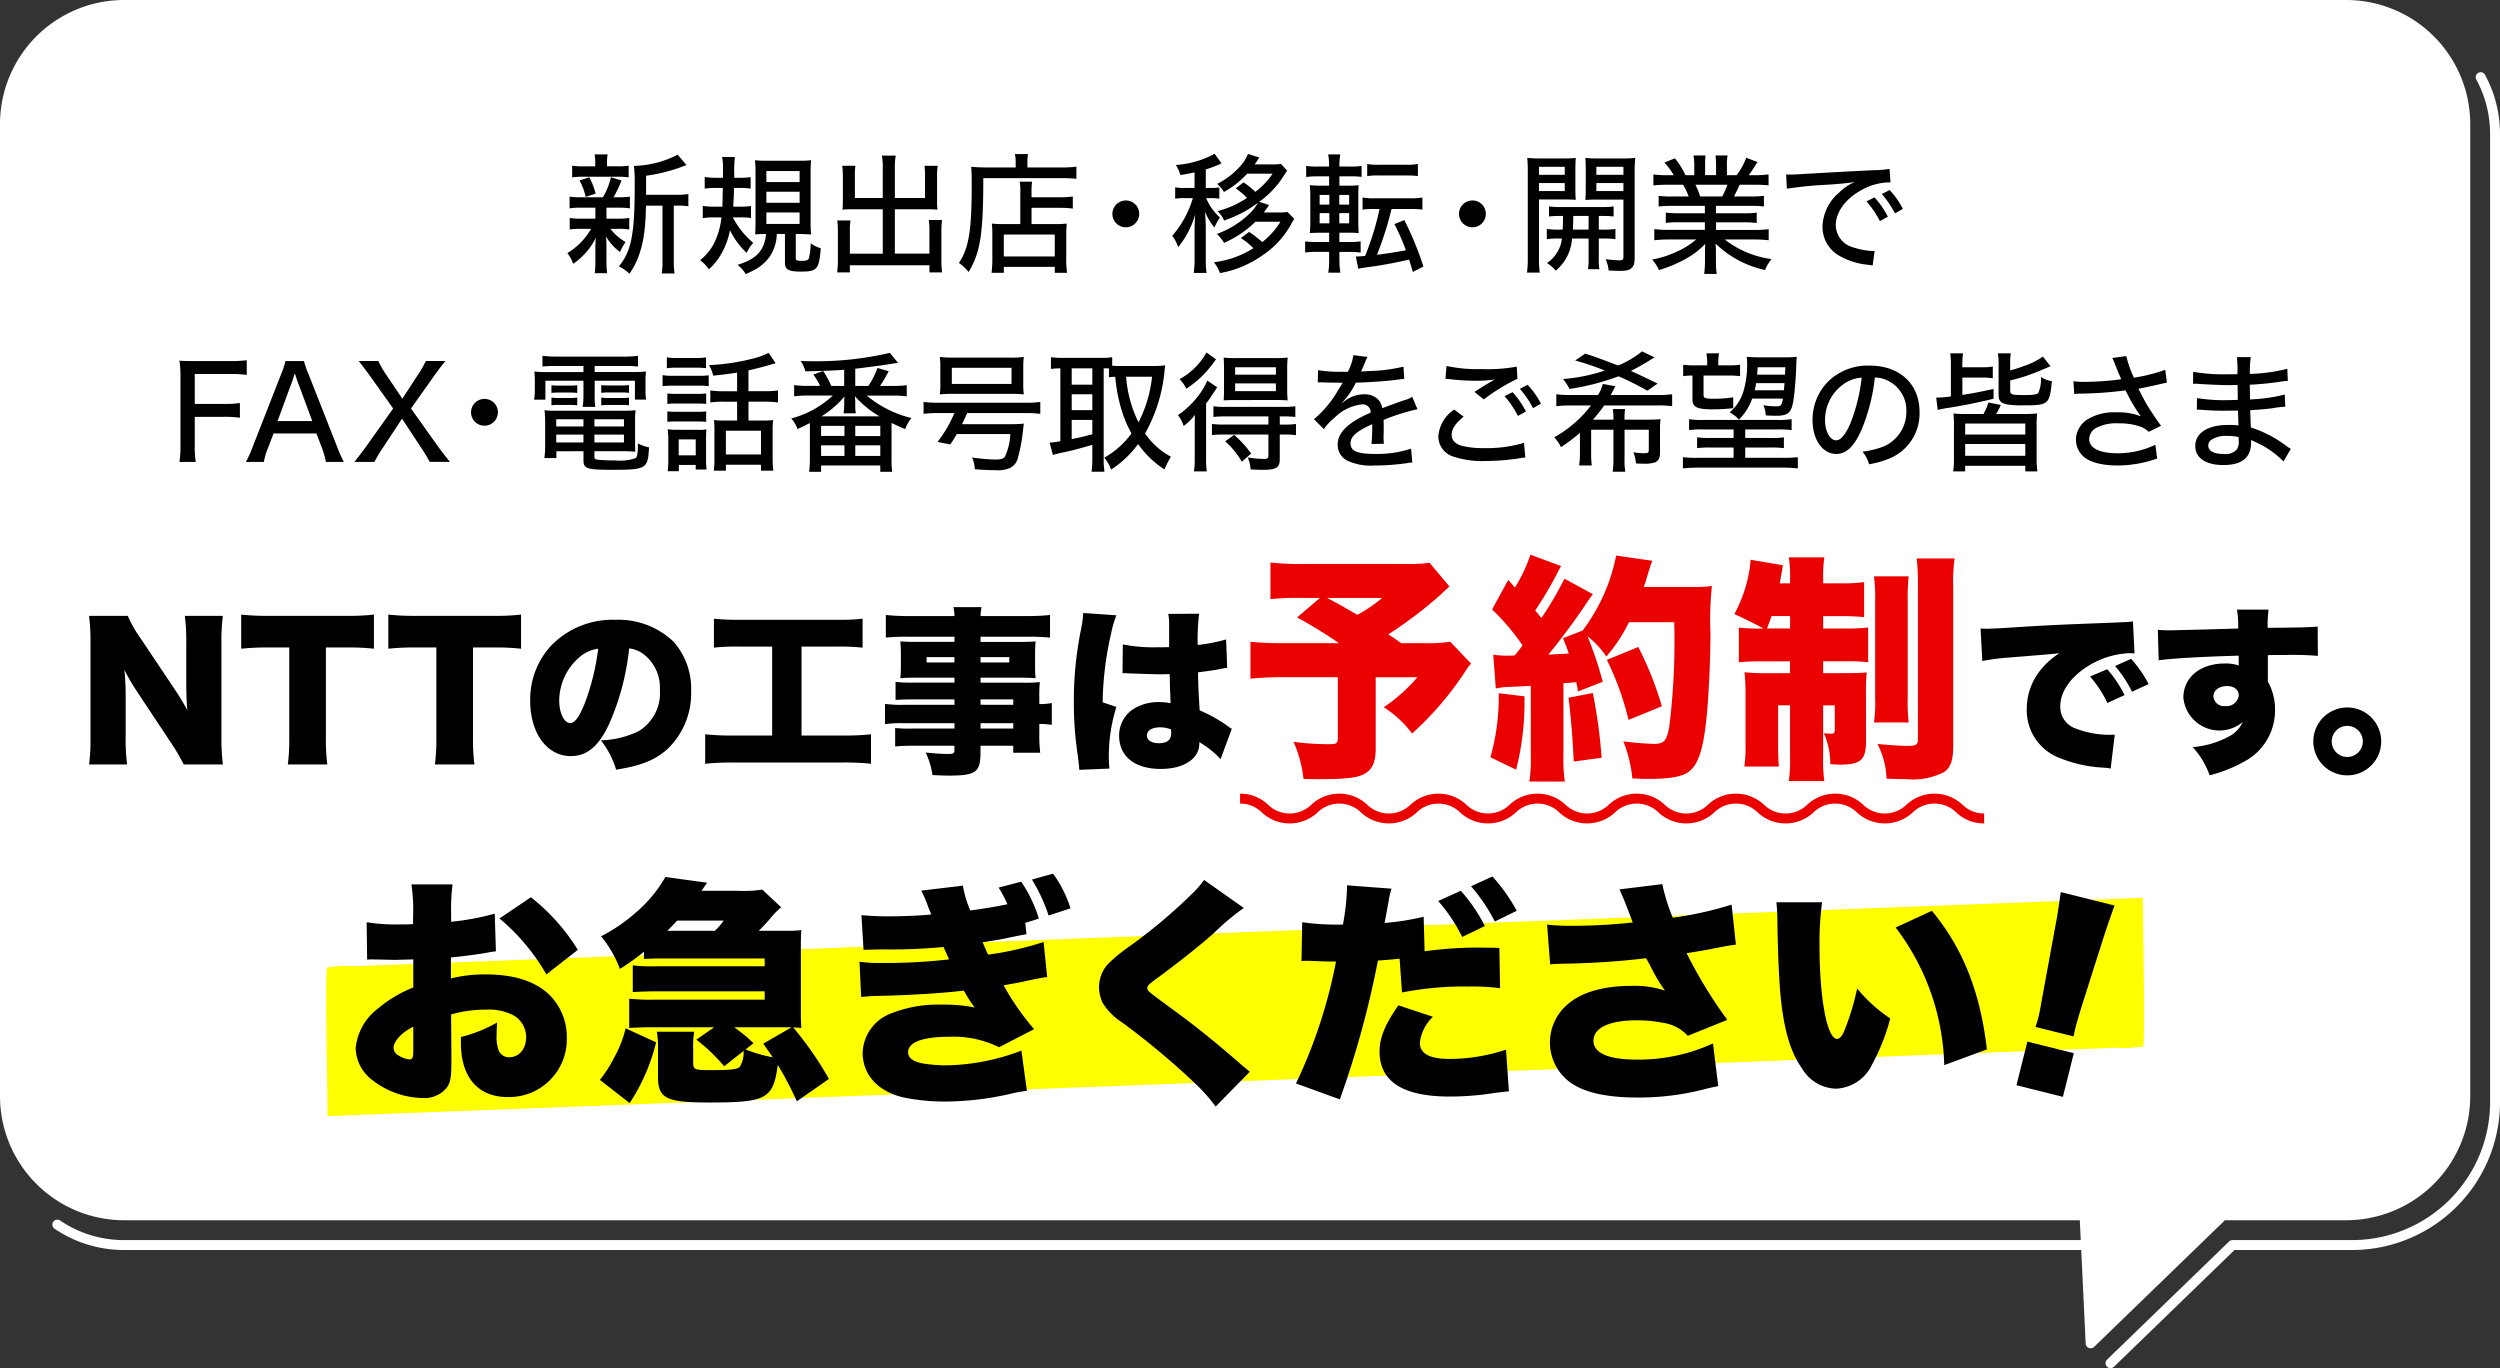 <svg xmlns="http://www.w3.org/2000/svg" viewBox="0 0 251.999 137.909"><rect x="0" y="0" width="251.999" height="137.909" fill="#333333" stroke="none"/><defs><style>.cls-1{fill:#fff;}.cls-2{isolation:isolate;}.cls-3{fill:#eb0000;}.cls-4{fill:#ff0;}</style></defs><g id="レイヤー_2" data-name="レイヤー 2"><g id="レイヤー_1-2" data-name="レイヤー 1"><path class="cls-1" d="M212.167,126H12.5a12.429,12.429,0,0,1-6.989-2.136.5.5,0,1,1,.56-.828A11.438,11.438,0,0,0,12.5,125H212.167a.5.5,0,1,1,0,1Z"/><path class="cls-1" d="M212.737,137.909a.5.5,0,0,1-.347-.859l12.3-11.909a.5.5,0,0,1,.348-.141H237.1A13.91,13.91,0,0,0,251,111.105V13.5a11.5,11.5,0,0,0-1.388-5.481.5.5,0,0,1,.879-.477A12.5,12.5,0,0,1,252,13.5v97.605A14.912,14.912,0,0,1,237.1,126H225.239l-12.154,11.769A.5.5,0,0,1,212.737,137.909Z"/><path id="合体_71" data-name="合体 71" class="cls-1" d="M210.12,122.5H12.5a12,12,0,0,1-12-12v-98a12,12,0,0,1,12-12h224a12,12,0,0,1,12,12v98a12,12,0,0,1-12,12H224.069l-13.335,12.908Z"/><path class="cls-1" d="M210.734,135.908a.517.517,0,0,1-.184-.035.5.5,0,0,1-.315-.441L209.644,123H12.5A12.514,12.514,0,0,1,0,110.5v-98A12.514,12.514,0,0,1,12.5,0h224A12.514,12.514,0,0,1,249,12.5v98A12.514,12.514,0,0,1,236.5,123H224.271l-13.189,12.768A.5.5,0,0,1,210.734,135.908ZM12.5,1A11.513,11.513,0,0,0,1,12.5v98A11.513,11.513,0,0,0,12.5,122H210.12a.5.5,0,0,1,.5.477l.563,11.8,12.54-12.138a.5.5,0,0,1,.347-.141H236.5A11.513,11.513,0,0,0,248,110.5v-98A11.513,11.513,0,0,0,236.5,1Z"/><g class="cls-2"><path d="M17.583,69.441a25,25,0,0,1,1.3,2.144c-.072-.829-.109-1.657-.109-2.665V64.814a19.576,19.576,0,0,0-.144-2.736h3.835a19.586,19.586,0,0,0-.144,2.736v9.561a22.083,22.083,0,0,0,.144,2.684H18.519a19.707,19.707,0,0,0-1.35-2.288l-3.332-5.023a21.621,21.621,0,0,1-1.295-2.215,25.808,25.808,0,0,1,.125,2.683v4.033a19.572,19.572,0,0,0,.145,2.81H8.976a18.5,18.5,0,0,0,.144-2.828v-9.47a19.928,19.928,0,0,0-.144-2.683h3.908a11.984,11.984,0,0,0,1.277,2.25Z"/><path d="M32.849,74.34a20.52,20.52,0,0,0,.143,2.719H29.013a19.99,19.99,0,0,0,.144-2.719V65.265H27.032a24.139,24.139,0,0,0-2.719.126v-3.44A24.638,24.638,0,0,0,27,62.078h7.886a23.55,23.55,0,0,0,2.808-.127v3.44a23.2,23.2,0,0,0-2.808-.126H32.849Z"/><path d="M47.677,74.34a20.507,20.507,0,0,0,.144,2.719h-3.98a19.829,19.829,0,0,0,.144-2.719V65.265H41.86a24.143,24.143,0,0,0-2.718.126v-3.44a24.645,24.645,0,0,0,2.683.127h7.887a23.591,23.591,0,0,0,2.809-.127v3.44a23.24,23.24,0,0,0-2.809-.126H47.677Z"/><path d="M61.433,72.9c-1.045,2.305-2.251,3.314-3.89,3.314-2.413,0-4.1-2.305-4.1-5.6a8,8,0,0,1,2.071-5.491,8.609,8.609,0,0,1,6.517-2.647,8.033,8.033,0,0,1,5.87,2.214,7.163,7.163,0,0,1,1.765,5.006,7.754,7.754,0,0,1-2.394,5.816c-1.225,1.1-2.648,1.675-5.168,2.07a8.844,8.844,0,0,0-1.532-2.953,9.363,9.363,0,0,0,3.782-.918,4.465,4.465,0,0,0,2.161-4.177,4.239,4.239,0,0,0-1.585-3.548,3.031,3.031,0,0,0-1.512-.63A25.222,25.222,0,0,1,61.433,72.9Zm-3.1-6.589a5.827,5.827,0,0,0-1.963,4.285c0,1.279.486,2.287,1.117,2.287.449,0,.918-.63,1.459-2a23.366,23.366,0,0,0,1.35-5.492A3.6,3.6,0,0,0,58.335,66.309Z"/><path d="M74.538,65.175a21.585,21.585,0,0,0-2.574.107V62.366a23.353,23.353,0,0,0,2.61.108h9.8a20.537,20.537,0,0,0,2.575-.108v2.916a21.818,21.818,0,0,0-2.556-.107h-3.6v8.967h4.25a24.68,24.68,0,0,0,2.754-.126v2.97a24.57,24.57,0,0,0-2.772-.126H73.836a26.491,26.491,0,0,0-2.755.126v-2.97a25.3,25.3,0,0,0,2.809.126h3.943V65.175Z"/><path d="M96.21,70.5h-4.3c-.612,0-1.152.018-1.638.055v-1.82a12.749,12.749,0,0,0,1.674.073H96.21v-.5H92.32c-.647,0-1.116.017-1.566.053a12.228,12.228,0,0,0,.054-1.224V65.949c0-.5-.018-.864-.054-1.3.5.036.882.054,1.62.054H96.21v-.521H91.492a19.093,19.093,0,0,0-2.2.089V61.987a19.431,19.431,0,0,0,2.358.109H96.21a4.248,4.248,0,0,0-.108-.9h2.844a4.348,4.348,0,0,0-.107.9H103.5a19.361,19.361,0,0,0,2.342-.109v2.287a19.009,19.009,0,0,0-2.161-.089H98.839v.521h4c.738,0,1.117-.018,1.549-.054-.035.414-.054.721-.054,1.3v1.188a11.777,11.777,0,0,0,.054,1.224c-.414-.036-.864-.053-1.422-.053H98.839v.5h4.14a14.489,14.489,0,0,0,1.836-.054,13.287,13.287,0,0,0-.052,1.656v.559a6.014,6.014,0,0,0,1.259-.109v2.2a8.7,8.7,0,0,0-1.259-.09v.864a15.309,15.309,0,0,0,.09,2.035h-2.719v-.7h-3.3v.684c0,1.98-.469,2.323-3.17,2.323-.486,0-.99-.019-1.674-.055a7.7,7.7,0,0,0-.684-2.268c.954.089,1.6.144,2.233.144.558,0,.666-.055.666-.378v-.45H92.032a17.489,17.489,0,0,0-1.8.071V73.385a13.8,13.8,0,0,0,1.711.054H96.21V72.9H91.187a12.555,12.555,0,0,0-1.981.091V70.954a12.477,12.477,0,0,0,1.943.09H96.21ZM93.4,66.237v.54H96.21v-.54Zm5.438.54h2.9v-.54h-2.9Zm3.3,4.267V70.5h-3.3v.54Zm-3.3,2.395h3.3V72.9h-3.3Z"/><path d="M112.533,62.023a10.162,10.162,0,0,0-.522,1.784,32.755,32.755,0,0,0-.865,6.985l1.387.469a16.427,16.427,0,0,0-.757,5.491c0,.09.019.324.055.721l-3.043.126c-.017-.325-.017-.325-.144-1.423a35.143,35.143,0,0,1-.4-5.455,35.851,35.851,0,0,1,.721-7.275,11.352,11.352,0,0,0,.217-1.566v-.09Zm.648,2.936a16.078,16.078,0,0,0,3.367.288c.379,0,.684,0,1.3-.018V62.888a4.945,4.945,0,0,0-.09-1.008l3.115-.019a20.919,20.919,0,0,0-.144,3.152,16.722,16.722,0,0,0,2.863-.559l.107,2.863a4.919,4.919,0,0,0-.666.109c-.558.126-1.369.233-2.269.342.018,1.4.037,1.764.162,3.835a14.465,14.465,0,0,1,2.9,1.638,2.387,2.387,0,0,0,.343.216l-1.135,3.061a9.149,9.149,0,0,0-2.142-1.71v.143c0,1.531-1.567,2.557-3.871,2.557-2.647,0-4.213-1.26-4.213-3.349a3.172,3.172,0,0,1,1.367-2.646,4.764,4.764,0,0,1,2.773-.739,5.287,5.287,0,0,1,1.045.109c-.018-.5-.018-.595-.054-1.442-.018-.611-.018-.863-.037-1.494-.414.019-.666.019-1.026.019-.54,0-1.584-.036-3.1-.091-.215-.018-.36-.018-.414-.018h-.215Zm4.861,8.57a2.888,2.888,0,0,0-1.1-.216c-.828,0-1.332.324-1.332.829,0,.467.468.774,1.188.774.865,0,1.261-.324,1.261-1.045Z"/><path class="cls-3" d="M146.106,59.122c-.359.313-.407.36-.839.769a42.415,42.415,0,0,1-5.329,4.056c.7.456.7.456,1.3.888h2.184a16.909,16.909,0,0,0,2.76-.144l2.112,2.208a3.834,3.834,0,0,0-.575.745,31.787,31.787,0,0,1-5.377,6.288,11.037,11.037,0,0,0-2.857-2.64,16.727,16.727,0,0,0,3.384-3.024h-4.2v7.176c0,1.44-.361,2.184-1.248,2.617-.7.359-1.945.479-4.514.479-.263,0-.767,0-1.511-.023a12.8,12.8,0,0,0-1.008-3.746,24.547,24.547,0,0,0,3.648.241c.7,0,.817-.1.817-.648v-6.1h-5.209a33.993,33.993,0,0,0-3.6.143v-3.72a32.226,32.226,0,0,0,3.647.144h5.281a47.369,47.369,0,0,0-4.225-2.592l2.305-1.969h-1.656a27.874,27.874,0,0,0-3.336.121V56.7a25.585,25.585,0,0,0,3.408.145h10.273a14.242,14.242,0,0,0,2.352-.12Zm-12.335,1.152c1.271.672,1.271.672,3.047,1.7a13.96,13.96,0,0,0,2.5-1.7Z"/><path class="cls-3" d="M153.665,70.188a27.711,27.711,0,0,1-.84,7.392l-2.592-1.248a22.4,22.4,0,0,0,.84-6.457Zm-3.144-4.2a8.088,8.088,0,0,0,1.512.1c.216,0,.361,0,.648-.023.432-.529.432-.529.793-1.009a22.839,22.839,0,0,0-3.073-3.624l1.632-2.977.672.769a15.518,15.518,0,0,0,1.561-3.313l3.1,1.153a6.975,6.975,0,0,0-.457.839,36.67,36.67,0,0,1-2.16,3.624c.24.313.264.313.625.769A35.927,35.927,0,0,0,157.7,58.33l2.856,1.561c-.192.263-.36.48-.864,1.248-.912,1.368-2.664,3.72-3.625,4.848.985-.048,1.344-.072,2.065-.12-.192-.576-.288-.792-.576-1.536l1.968-.769A18.373,18.373,0,0,0,162.906,56l3.649.528c-.144.361-.144.361-.529,1.584a10.876,10.876,0,0,1-.336,1.057h4.9a13.153,13.153,0,0,0,1.969-.1,31.255,31.255,0,0,0-.145,4.681c0,3.024-.217,7.177-.456,9.144-.336,2.881-.841,4.273-1.8,4.945-.672.456-1.873.673-3.816.673-.528,0-.937,0-1.8-.049a13.613,13.613,0,0,0-.912-3.744,29.051,29.051,0,0,0,3.049.264c1.055,0,1.32-.288,1.584-1.728a70.439,70.439,0,0,0,.5-10.537H164.2a15.908,15.908,0,0,1-2.28,3.456,9.094,9.094,0,0,0-1.9-2.04,36.968,36.968,0,0,1,1.536,4.585l-2.5.983a8.361,8.361,0,0,0-.168-.936c-.623.048-1.055.1-1.295.1v7.249a15.472,15.472,0,0,0,.143,2.664h-3.576a14.925,14.925,0,0,0,.144-2.664V69.132c-.816.048-1.464.071-1.919.1a7.631,7.631,0,0,0-1.609.168Zm10.033,3.865a51.15,51.15,0,0,1,.888,6.528l-2.808.384c-.12-2.52-.288-4.464-.528-6.433Zm3.6,2.711a28.339,28.339,0,0,0-2.184-6.047l3.168-1.3a33.629,33.629,0,0,1,2.377,5.976Z"/><path class="cls-3" d="M177.941,66.659c-1.176,0-1.944.025-2.664.1v-3.5a16.886,16.886,0,0,0,2.113.1h.383c-1.176-.624-1.848-.96-2.952-1.464a13.952,13.952,0,0,0,1.512-4.368,7,7,0,0,0,.12-1.105l3.265.552c-.025.12-.025.144-.049.312l-.119.672c-.025.1-.025.12-.145.84h1.033v-.407a13.208,13.208,0,0,0-.121-2.209h3.577a12.09,12.09,0,0,0-.12,2.16v.456h1.776a15.279,15.279,0,0,0,2.352-.12v3.528a22.2,22.2,0,0,0-2.352-.1h-1.776v1.248H186.1a18.846,18.846,0,0,0,2.207-.1v3.5a18.741,18.741,0,0,0-2.329-.1h-2.207v1.2h2.161c1.175,0,1.584-.024,2.231-.072a18.258,18.258,0,0,0-.071,2.065V74.7c0,1.9-.529,2.376-2.641,2.376-.144,0-.5-.024-.96-.048a7.541,7.541,0,0,0-.648-3.12c.216.024.6.048.719.048.289,0,.385-.1.385-.36V71.1h-1.176v5.16a14.9,14.9,0,0,0,.12,2.472h-3.577a15.192,15.192,0,0,0,.121-2.52V71.1h-1.2v4.032c0,.912.024,1.512.073,2.136h-3.481a13.2,13.2,0,0,0,.12-2.232V70.02a20.026,20.026,0,0,0-.1-2.256,21.545,21.545,0,0,0,2.376.095h2.209v-1.2Zm2.5-4.56h-1.873c-.168.528-.215.624-.456,1.248h2.329Zm11.953-4.008a20.6,20.6,0,0,0-.1,2.4V70.4a18.309,18.309,0,0,0,.1,2.425h-3.5a13.512,13.512,0,0,0,.121-2.425V60.562a16.179,16.179,0,0,0-.121-2.471Zm4.631-1.8a16.483,16.483,0,0,0-.143,2.9V75.107c0,1.513-.239,2.233-.912,2.713a6.725,6.725,0,0,1-3.72.72c-.433,0-.457,0-2.089-.048a8.228,8.228,0,0,0-.911-3.5c1.319.119,2.328.192,2.976.192.96,0,1.1-.1,1.1-.72V59.339a24,24,0,0,0-.121-3.049Z"/><path d="M199.64,63.356c.306.018.54.018.683.018.469,0,1.117-.036,3.08-.162,2.592-.162,4.338-.252,7.76-.378l1.855-.072.756-.036c.612-.018.72-.037.81-.037a1.508,1.508,0,0,0,.414-.071l.162,3.259a2.742,2.742,0,0,0-.5-.036,8.434,8.434,0,0,0-4.123,1.261c-1.8,1.1-2.862,2.61-2.862,4.086a2.3,2.3,0,0,0,1.513,2.233,9.511,9.511,0,0,0,3.439.648c.144,0,.27,0,.539-.018l-.414,3.422a4.448,4.448,0,0,0-.666-.091,13.6,13.6,0,0,1-4.555-1.008A5.118,5.118,0,0,1,204.3,71.44a6.172,6.172,0,0,1,1.53-4.069,7.36,7.36,0,0,1,1.766-1.53l-.848.09c-.4.036-1.025.09-4.393.36a20,20,0,0,0-2.539.342Zm12.765,4.1a11.576,11.576,0,0,1,1.746,2.611l-1.728.792a11.2,11.2,0,0,0-1.746-2.665Zm2.412-1.044a12.451,12.451,0,0,1,1.766,2.539l-1.675.774a12.9,12.9,0,0,0-1.71-2.593Z"/><path d="M217.51,63.482a10.908,10.908,0,0,0,1.1.054c.487,0,5.33-.126,7-.18a10.065,10.065,0,0,0-.126-1.909h3.187a12.2,12.2,0,0,0-.09,1.837c2.989-.018,4.322-.054,5.041-.126l.019,2.953a30.027,30.027,0,0,0-3.242-.09c-.953,0-1.08,0-1.8.018V68.7a5.717,5.717,0,0,1,.72,3.007,5.807,5.807,0,0,1-2.97,4.987,14.568,14.568,0,0,1-3.62,1.458,8.092,8.092,0,0,0-1.71-2.844,9.242,9.242,0,0,0,3.708-1.1,2.979,2.979,0,0,0,1.333-1.422,3.655,3.655,0,0,1-5.977-2.449c0-2.053,1.692-3.457,4.178-3.457a4.065,4.065,0,0,1,1.4.2v-.558a2.776,2.776,0,0,0-.019-.432c-3.727.108-6.662.27-8.047.468Zm5.6,6.716a1.065,1.065,0,0,0,1.188.972,1.229,1.229,0,0,0,1.369-1.08c0-.558-.469-.936-1.189-.936C223.687,69.154,223.11,69.586,223.11,70.2Z"/><path d="M240.024,74.735a3.421,3.421,0,1,1-3.42-3.421A3.419,3.419,0,0,1,240.024,74.735Zm-4.987,0a1.567,1.567,0,1,0,1.567-1.566A1.568,1.568,0,0,0,235.037,74.735Z"/></g><g class="cls-2"><path d="M58.558,20.936A6.852,6.852,0,0,0,57.414,21V19.817a6.442,6.442,0,0,0,1.157.066h2.21a7.159,7.159,0,0,0,.8-2.016l1.067.325a11.917,11.917,0,0,1-.806,1.691h.507a6.456,6.456,0,0,0,1.144-.066V21a7.142,7.142,0,0,0-1.144-.065H61.132v1.105H62.3a5.624,5.624,0,0,0,1.131-.078v1.17a6.69,6.69,0,0,0-1.131-.065h-.767a5.078,5.078,0,0,0,1.521,1.326,5.914,5.914,0,0,0-.559,1.014,5.472,5.472,0,0,1-1.417-1.573,9.3,9.3,0,0,1,.052,1.079v1.534a6.729,6.729,0,0,0,.077,1.092h-1.26a8.355,8.355,0,0,0,.065-1.066V24.953a8.428,8.428,0,0,1,.052-.988,6.86,6.86,0,0,1-2.288,2.626,3.9,3.9,0,0,0-.585-1.079,6.836,6.836,0,0,0,2.391-2.444H58.571a6.968,6.968,0,0,0-1.145.065v-1.17a5.679,5.679,0,0,0,1.171.078h1.417V20.936Zm3.64-4.173a6.613,6.613,0,0,0,1.17-.066v1.184a7.279,7.279,0,0,0-1.17-.066H58.857a7.278,7.278,0,0,0-1.184.066V16.7a6.851,6.851,0,0,0,1.209.066H60V16.5a4.966,4.966,0,0,0-.064-.937h1.313a4.72,4.72,0,0,0-.065.937v.26Zm-3.159,3.081a6.3,6.3,0,0,0-.624-1.652l.988-.325a7.2,7.2,0,0,1,.637,1.652Zm9.166-.208a6.616,6.616,0,0,0,1.182-.078v1.235a5.931,5.931,0,0,0-1.079-.065h-.39v5.4A7.934,7.934,0,0,0,68,27.566H66.7a8.225,8.225,0,0,0,.078-1.443V20.728H65.11c-.013,3.172-.533,5.278-1.664,6.864a4.142,4.142,0,0,0-1.066-.741c1.274-1.56,1.6-3.237,1.6-8.255a15.209,15.209,0,0,0-.078-1.872,10.172,10.172,0,0,0,4.407-1.131l.9,1.053a2.233,2.233,0,0,0-.443.156,16.7,16.7,0,0,1-3.64.91v1.924Z"/><path d="M73.868,21.911a8.382,8.382,0,0,0,2.054,2.561,4.594,4.594,0,0,0-.663,1.014,7.782,7.782,0,0,1-1.676-2.275,7.859,7.859,0,0,1-.69,2.028A6.288,6.288,0,0,1,71.45,27.15a3.518,3.518,0,0,0-.884-.923,5.184,5.184,0,0,0,1.612-2.145,7.9,7.9,0,0,0,.546-2.171h-.715a7.9,7.9,0,0,0-1.17.078V20.754a7.123,7.123,0,0,0,1.105.078h.871c.013-.247.026-.871.039-1.886h-.741a7.515,7.515,0,0,0-1.079.066v-1.17a7.179,7.179,0,0,0,1.118.078h.715l.013-.846a6.554,6.554,0,0,0-.09-1.248h1.286a12.512,12.512,0,0,0-.065,1.769v.325h.559a7.165,7.165,0,0,0,1.093-.066v1.158a6.083,6.083,0,0,0-1-.066h-.677c-.013.846-.039,1.236-.078,1.886h.7a7.411,7.411,0,0,0,1.093-.065v1.209a6.289,6.289,0,0,0-1-.065Zm3.263,1.677c-.351,0-.7.013-1.013.039.025-.273.038-.689.038-1.274V17.426c0-.546-.026-.976-.052-1.275a10.111,10.111,0,0,0,1.235.052H80.5a10.022,10.022,0,0,0,1.26-.052,11.8,11.8,0,0,0-.051,1.314v4.953a10.589,10.589,0,0,0,.051,1.222,2.738,2.738,0,0,0-.35-.026,1.826,1.826,0,0,1-.247-.013c-.274-.013-.482-.013-.585-.013h-.365v2.418c0,.247.091.286.624.286.443,0,.624-.065.7-.26a6.427,6.427,0,0,0,.181-1.509,3.2,3.2,0,0,0,1.015.5c-.169,2.132-.364,2.353-2,2.353-1.261,0-1.611-.2-1.611-.91V23.588H78.3a4.248,4.248,0,0,1-.754,2.34,4.629,4.629,0,0,1-1.391,1.222c-.246.13-.442.234-.975.481a3.955,3.955,0,0,0-.832-.936c1.911-.585,2.7-1.43,2.873-3.107Zm.118-5.239H80.6V17.244H77.249Zm0,2.092H80.6V19.324H77.249Zm0,2.133H80.6V21.417H77.249Z"/><path d="M88.982,16.932a5.852,5.852,0,0,0-.092-1.248h1.4a6.624,6.624,0,0,0-.09,1.248v3.029h3.042V17.7a7.305,7.305,0,0,0-.052-.987H94.52a6.9,6.9,0,0,0-.065,1.065v2.587a6.252,6.252,0,0,0,.039.768c-.3-.027-.573-.039-.871-.039H90.2v4.472h3.484V23.275a6.93,6.93,0,0,0-.065-1.1h1.338a9.532,9.532,0,0,0-.064,1.2v2.86a7.238,7.238,0,0,0,.078,1.222H93.688v-.715H85.667v.715H84.379a8.13,8.13,0,0,0,.079-1.222v-2.8a7.9,7.9,0,0,0-.066-1.209h1.34a6.318,6.318,0,0,0-.065,1.118v2.223h3.315V21.092H85.823c-.313,0-.585.012-.9.039a7.5,7.5,0,0,0,.039-.768V17.79a9.492,9.492,0,0,0-.064-1.079h1.325a7.034,7.034,0,0,0-.052,1v2.249h2.809Z"/><path d="M102.379,16.359a3.636,3.636,0,0,0-.078-.832h1.326a3.7,3.7,0,0,0-.064.846v.507h3.38A11.11,11.11,0,0,0,108.5,16.8v1.221a15.249,15.249,0,0,0-1.546-.064H99.117c0,5.616-.3,7.5-1.483,9.464a4.118,4.118,0,0,0-.974-.91c1.013-1.56,1.287-3.25,1.287-7.944,0-.935-.014-1.325-.053-1.755.442.04.91.066,1.47.066h3.015Zm.468,3.186a6.692,6.692,0,0,0-.064-1.235h1.248a8.454,8.454,0,0,0-.052,1.235v.338h2.808a8.4,8.4,0,0,0,1.352-.078v1.221a9.542,9.542,0,0,0-1.313-.077h-2.847v1.638H106.4a8.911,8.911,0,0,0,1.131-.052,11.761,11.761,0,0,0-.052,1.261v2.067a10.419,10.419,0,0,0,.078,1.638h-1.235v-.6h-5.136v.6H99.949a11.737,11.737,0,0,0,.078-1.586V23.666a9.15,9.15,0,0,0-.053-1.131,8.928,8.928,0,0,0,1.132.052h1.741Zm-1.664,6.305h5.136V23.64h-5.136Z"/><path d="M114.833,21.56a1.352,1.352,0,1,1-1.351-1.352A1.342,1.342,0,0,1,114.833,21.56Z"/><path d="M120.411,17.374c-.534.116-.729.155-1.431.272a3.507,3.507,0,0,0-.454-1.013,9.645,9.645,0,0,0,3.913-1.131l.688.962c-.09.039-.129.064-.272.13a11.767,11.767,0,0,1-1.313.48v1.872h.467a5.56,5.56,0,0,0,.9-.051v1.13a5.872,5.872,0,0,0-.9-.051h-.428a5.423,5.423,0,0,0,1.39,1.95,5.445,5.445,0,0,0-.558,1.014,6.788,6.788,0,0,1-.95-1.586c.039.4.079,1.183.079,1.638v2.964a10.067,10.067,0,0,0,.078,1.56h-1.287a11.56,11.56,0,0,0,.078-1.56v-2.6c0-.468.025-1.118.064-1.729a9.324,9.324,0,0,1-1.716,3.289,3.686,3.686,0,0,0-.6-1.144,10.132,10.132,0,0,0,2.08-3.8h-.793a5.289,5.289,0,0,0-.989.065V18.882a4.822,4.822,0,0,0,.989.064h.962Zm7.513,3.289a3.031,3.031,0,0,1-.208.3c-.038.064-.208.3-.324.455h1.456a5.86,5.86,0,0,0,.936-.052l.675.689c-.1.169-.142.234-.324.559a8.9,8.9,0,0,1-2.912,3.146,10.611,10.611,0,0,1-4.252,1.768,3.619,3.619,0,0,0-.61-1.092,9.55,9.55,0,0,0,3.977-1.417A6.621,6.621,0,0,0,125.078,24l.832-.624a11.458,11.458,0,0,1,1.326,1.027,7.861,7.861,0,0,0,1.833-2.054h-2.523a10.5,10.5,0,0,1-3.159,2.132,4.685,4.685,0,0,0-.727-.9,9.326,9.326,0,0,0,3.289-2.041,4.381,4.381,0,0,0,.844-1.092,12.18,12.18,0,0,1-3.406,1.781,3.048,3.048,0,0,0-.663-.949,9.65,9.65,0,0,0,2.965-1.326,3.928,3.928,0,0,0-.313-.325c-.09-.078-.35-.3-.805-.651l.78-.6a8.777,8.777,0,0,1,1.183.962,7.481,7.481,0,0,0,1.742-1.833h-2.562a9.316,9.316,0,0,1-2.339,1.845,3.422,3.422,0,0,0-.689-.818,7.61,7.61,0,0,0,2.548-2.041,3.686,3.686,0,0,0,.558-.976l1.158.365a1.653,1.653,0,0,0-.208.3c-.013.013-.091.13-.208.3-.027.014-.039.053-.078.092h1.715a6.134,6.134,0,0,0,.95-.053l.624.677c-.182.273-.182.273-.351.532a9.344,9.344,0,0,1-2.471,2.614Z"/><path d="M135.017,26.331a7.055,7.055,0,0,0,.092,1.157h-1.223a6.882,6.882,0,0,0,.091-1.2v-.9h-1.195a8.041,8.041,0,0,0-1.223.065V24.329a7.109,7.109,0,0,0,1.17.065h1.248v-.936h-.663c-.6,0-.871.013-1.287.039a13.3,13.3,0,0,0,.053-1.392V19.974a11.691,11.691,0,0,0-.053-1.313,10.294,10.294,0,0,0,1.248.052h.7v-.937h-1.144a7.467,7.467,0,0,0-1.169.066V16.724a7.338,7.338,0,0,0,1.209.065h1.1v-.143a5.869,5.869,0,0,0-.091-1.08h1.223a5.766,5.766,0,0,0-.092,1.08v.143h1.027a7.444,7.444,0,0,0,1.209-.065v1.105a8.939,8.939,0,0,0-1.157-.053h-1.079v.937h.846a10.79,10.79,0,0,0,1.1-.039c-.025.234-.039.585-.039,1.235v2.236c0,.714.014,1.079.039,1.352a10.871,10.871,0,0,0-1.157-.039h-.793v.936h1.066a6.5,6.5,0,0,0,1.08-.065V25.46a7.232,7.232,0,0,0-1.158-.065h-.988Zm-2-6.683v.976H134v-.976Zm0,1.833v1.028H134V21.481Zm2.978-.857v-.976H135v.976Zm0,1.885V21.481H135v1.028Zm2.56-1.444a8.141,8.141,0,0,0-1.209.066V19.909a6.322,6.322,0,0,0,1.236.077h3.575a6.154,6.154,0,0,0,1.221-.077v1.222a8.091,8.091,0,0,0-1.221-.066H140.27a35.023,35.023,0,0,1-1.47,4.616c1.236-.156,1.872-.26,2.912-.455a22.127,22.127,0,0,0-1.157-2.639l1-.4a31.826,31.826,0,0,1,1.924,4.68l-1.066.546c-.248-.832-.248-.832-.377-1.248a43.593,43.593,0,0,1-4.369.793c-.389.065-.519.078-.753.13l-.248-1.235c.3,0,.429-.013.937-.052a28.874,28.874,0,0,0,1.456-4.733Zm-.74-4.537a5.791,5.791,0,0,0,1.209.078h2.69a5.78,5.78,0,0,0,1.209-.078v1.209a1.546,1.546,0,0,1-.311-.025c-.156-.014-.533-.026-.9-.026h-2.69a7.506,7.506,0,0,0-1.209.065Z"/><path d="M149.771,21.56a1.352,1.352,0,1,1-1.352-1.352A1.343,1.343,0,0,1,149.771,21.56Z"/><path d="M155.127,25.941a10.406,10.406,0,0,0,.079,1.534h-1.288A10.8,10.8,0,0,0,154,25.928V17.374a14.4,14.4,0,0,0-.052-1.456,11.517,11.517,0,0,0,1.339.052h2.223a11.153,11.153,0,0,0,1.327-.052c-.027.363-.04.754-.04,1.222v1.82c0,.571.013.832.04,1.183-.352-.026-.754-.039-1.249-.039h-2.457Zm0-8.32h2.6v-.807h-2.6Zm0,1.638h2.6v-.806h-2.6Zm2.3,2.509a11.369,11.369,0,0,0-1.287.052V20.806a8.461,8.461,0,0,0,1.287.065h3.926a8.669,8.669,0,0,0,1.3-.065V21.82a11.293,11.293,0,0,0-1.275-.052h-.22v1.378h.377a8.2,8.2,0,0,0,1.3-.065v1.026a9,9,0,0,0-1.3-.064h-.377v1.989a5.436,5.436,0,0,0,.064,1.105h-1.157a6.065,6.065,0,0,0,.065-1.118V24.043h-1.664a4.79,4.79,0,0,1-.377,1.547,4.472,4.472,0,0,1-1.274,1.69,3.832,3.832,0,0,0-.884-.767,3.228,3.228,0,0,0,1.053-1.118,3.133,3.133,0,0,0,.455-1.352h-.208a8.883,8.883,0,0,0-1.313.064V23.081a8.4,8.4,0,0,0,1.313.065h.286c.026-.585.026-.585.039-1.378Zm1.157,0c0,.624-.013.961-.039,1.378h1.586V21.768Zm6.189,4.238c0,.533-.092.832-.313,1.014-.259.221-.545.286-1.26.286-.091,0-.443-.013-1.054-.039a3.357,3.357,0,0,0-.3-1.144,11.579,11.579,0,0,0,1.378.117c.338,0,.416-.065.416-.351V20.117h-2.587c-.494,0-.9.013-1.248.039.026-.325.039-.637.039-1.2V17.14c0-.455-.013-.806-.039-1.222a11.134,11.134,0,0,0,1.326.052h2.34a12.033,12.033,0,0,0,1.365-.052,12.348,12.348,0,0,0-.064,1.442Zm-3.861-8.385h2.729v-.807h-2.729Zm0,1.638h2.729v-.806h-2.729Z"/><path d="M168.529,20.754a9.486,9.486,0,0,0-1.339.064V19.74a8.872,8.872,0,0,0,1.339.065h1.689a7.672,7.672,0,0,0-.558-1.183h-1.5a14.925,14.925,0,0,0-1.5.065V17.582a10.025,10.025,0,0,0,1.444.078h.61a6.84,6.84,0,0,0-.948-1.274l1.065-.429a8.145,8.145,0,0,1,1.067,1.7h.884v-.949a5.64,5.64,0,0,0-.079-1.04h1.209a9.683,9.683,0,0,0-.039,1v.988h1.106v-.988a9.546,9.546,0,0,0-.052-1h1.209a5.8,5.8,0,0,0-.065,1.04v.949h.988a7.146,7.146,0,0,0,.962-1.756l1.131.43c-.326.532-.637,1-.871,1.326h.52a10.414,10.414,0,0,0,1.469-.078v1.105c-.416-.04-.884-.065-1.521-.065h-1.391c-.208.468-.351.754-.573,1.183h1.639a9.6,9.6,0,0,0,1.378-.065v1.078a10.006,10.006,0,0,0-1.378-.064h-3.458V21.5h2.743a9.763,9.763,0,0,0,1.365-.065v1.04a9.723,9.723,0,0,0-1.365-.065h-2.73v.767h3.757a10.8,10.8,0,0,0,1.547-.078v1.118a13.722,13.722,0,0,0-1.534-.078h-2.9a9.747,9.747,0,0,0,4.732,1.976,3.847,3.847,0,0,0-.663,1.105,10.333,10.333,0,0,1-4.992-2.665c.039.494.039.7.039.988v.741a9.331,9.331,0,0,0,.077,1.326h-1.26a9.789,9.789,0,0,0,.078-1.339v-.715c0-.3,0-.442.026-.975a7.8,7.8,0,0,1-1.989,1.521,12.408,12.408,0,0,1-2.679,1.118,3.7,3.7,0,0,0-.688-1.053,10.373,10.373,0,0,0,2.586-.845,7.6,7.6,0,0,0,1.86-1.183h-2.7a13.162,13.162,0,0,0-1.522.078V23.094a10.756,10.756,0,0,0,1.522.078h3.575v-.767h-2.6a9.32,9.32,0,0,0-1.339.065V21.43a9.7,9.7,0,0,0,1.339.065h2.6v-.741Zm5.07-.949a7.865,7.865,0,0,0,.52-1.183H170.9a9.6,9.6,0,0,1,.48,1.183Z"/><path d="M180.042,17.582c.208.013.364.013.506.013.235,0,.429-.013.742-.027,1.5-.09,4.615-.272,7.669-.416a9.547,9.547,0,0,0,1.508-.13l.092,1.378a1.64,1.64,0,0,0-.222-.012,5.861,5.861,0,0,0-2.43.624c-1.769.884-2.861,2.288-2.861,3.692a2.353,2.353,0,0,0,1.769,2.235,7.611,7.611,0,0,0,1.911.365,1.743,1.743,0,0,0,.233-.013l-.195,1.469c-.169-.026-.221-.039-.429-.065a7.224,7.224,0,0,1-2.951-.924,3.329,3.329,0,0,1-1.676-2.95,4.658,4.658,0,0,1,1.7-3.432,4.726,4.726,0,0,1,1.559-1.04c-.91.13-1.429.181-2.807.273a38.374,38.374,0,0,0-4.043.4Zm8.905,2.314a8.681,8.681,0,0,1,1.351,1.95l-.805.442A9.493,9.493,0,0,0,188.14,20.3Zm1.52-.742a8.093,8.093,0,0,1,1.34,1.9l-.793.455a9.922,9.922,0,0,0-1.326-1.95Z"/></g><g class="cls-2"><path d="M19.632,44.836a9.978,9.978,0,0,0,.1,1.729H18.085a9.717,9.717,0,0,0,.105-1.716v-6.89a9.608,9.608,0,0,0-.105-1.6c.468.027.832.039,1.56.039H23.22a11.873,11.873,0,0,0,1.652-.09V37.79A10.9,10.9,0,0,0,23.22,37.7H19.632v3.017h2.9a11.384,11.384,0,0,0,1.65-.091v1.481a11.288,11.288,0,0,0-1.65-.09h-2.9Z"/><path d="M32.854,46.565a9.727,9.727,0,0,0-.378-1.352l-.585-1.522H27.575l-.584,1.522a6.114,6.114,0,0,0-.391,1.352H24.78a11.348,11.348,0,0,0,.689-1.521l2.886-7.371a7.572,7.572,0,0,0,.416-1.275h1.872a8.239,8.239,0,0,0,.442,1.275l2.9,7.371a13.386,13.386,0,0,0,.676,1.521ZM29.98,38.414c-.052-.131-.052-.131-.26-.78-.221.676-.221.676-.26.78l-1.482,4.029h3.5Z"/><path d="M38.576,45.161a12.751,12.751,0,0,0-.832,1.4H35.729c.74-.962.936-1.21,1.2-1.586l2.7-3.8-2.367-3.329c-.338-.467-.7-.949-1.1-1.456h1.975a8.735,8.735,0,0,0,.782,1.366l1.637,2.43,1.586-2.43a9.089,9.089,0,0,0,.78-1.366h1.976c-.377.456-.715.9-1.118,1.469l-2.354,3.316,2.692,3.783c.286.389.547.741,1.235,1.6H43.321c-.312-.559-.546-.949-.845-1.391l-1.95-2.964Z"/><path d="M50.185,41.56a1.352,1.352,0,1,1-1.352-1.352A1.343,1.343,0,0,1,50.185,41.56Z"/><path d="M56.016,36.893a13.227,13.227,0,0,0-1.338.051V35.865a11.571,11.571,0,0,0,1.416.078H62.92a10.425,10.425,0,0,0,1.391-.078v1.079a12.28,12.28,0,0,0-1.3-.051H59.943V37.5h3.64a13.711,13.711,0,0,0,1.535-.053,7.555,7.555,0,0,0-.053,1.028v.806a5.987,5.987,0,0,0,.065,1H64V38.375H59.943v1.391a7.485,7.485,0,0,0,.065,1.248H58.734a7.813,7.813,0,0,0,.078-1.248V38.375H54.977v1.911H53.833a5.9,5.9,0,0,0,.078-1v-.806a7.954,7.954,0,0,0-.052-1.028,13.371,13.371,0,0,0,1.52.053h3.433v-.611Zm.066,8.593v.689H54.873a8.742,8.742,0,0,0,.078-1.209V42.574a10.986,10.986,0,0,0-.066-1.222,9.814,9.814,0,0,0,1.2.052h6.734a10.2,10.2,0,0,0,1.248-.052,10.227,10.227,0,0,0-.052,1.235v2c0,.416,0,.689.026.949a11.3,11.3,0,0,0-1.222-.052h-2.9v.585c0,.143.052.208.248.26A16,16,0,0,0,62,46.409a4.821,4.821,0,0,0,2.08-.234c.156-.13.221-.507.221-1.482a3.906,3.906,0,0,0,1.119.4c-.105,2.171-.26,2.262-3.758,2.262-2.483,0-2.847-.117-2.847-.936v-.936Zm-.494-6.656a5.1,5.1,0,0,0,.715.039h1.183a5.032,5.032,0,0,0,.7-.039v.779a5.458,5.458,0,0,0-.7-.039H56.3a5.381,5.381,0,0,0-.715.039Zm0,1.248a4.96,4.96,0,0,0,.715.039h1.183a4.758,4.758,0,0,0,.7-.039v.779a5.458,5.458,0,0,0-.7-.039H56.3a4.088,4.088,0,0,0-.715.039Zm.481,2.184v.728h2.743v-.728Zm0,1.547V44.6h2.743v-.793Zm6.825-.819v-.728H59.917v.728Zm0,1.612v-.793H59.917V44.6Zm-2.288-5.786a4.7,4.7,0,0,0,.715.039H62.7a4.733,4.733,0,0,0,.7-.039V39.6a5.1,5.1,0,0,0-.7-.039H61.321a5.05,5.05,0,0,0-.715.039Zm0,1.262a4.837,4.837,0,0,0,.715.039H62.7a5.131,5.131,0,0,0,.7-.039v.779a5.026,5.026,0,0,0-.7-.039H61.321a5.391,5.391,0,0,0-.715.039Z"/><path d="M66.788,37.815a5.813,5.813,0,0,0,1.041.066H70.4a7.2,7.2,0,0,0,1.039-.052v1.1a5.6,5.6,0,0,0-.961-.052H67.829a8.029,8.029,0,0,0-1.041.052Zm.429-1.794a5.966,5.966,0,0,0,1.053.066h1.846a5.945,5.945,0,0,0,1.053-.066v1.092a7.639,7.639,0,0,0-1.053-.051H68.27a8.013,8.013,0,0,0-1.053.051Zm.052,3.641a8.14,8.14,0,0,0,.884.039h2.158a7.243,7.243,0,0,0,.871-.039v1.053a8.107,8.107,0,0,0-.871-.039H68.153a7.736,7.736,0,0,0-.884.039Zm0,1.807a7.657,7.657,0,0,0,.884.039h2.158a7.107,7.107,0,0,0,.871-.039v1.052a8.556,8.556,0,0,0-.884-.039H68.153a8.584,8.584,0,0,0-.884.039ZM68.426,47.5H67.3a8.444,8.444,0,0,0,.065-1.222v-1.95a6.756,6.756,0,0,0-.065-1.054,8.193,8.193,0,0,0,1.028.053H70.3a5.027,5.027,0,0,0,.91-.039,9.028,9.028,0,0,0-.039.975v2.041a8.2,8.2,0,0,0,.052,1.027H70.129v-.468h-1.7Zm-.013-1.6h1.716V44.29H68.413ZM74.3,37.556c-.819.142-1.013.156-2.405.311a4,4,0,0,0-.429-1.065,21.242,21.242,0,0,0,4.29-.624,7.384,7.384,0,0,0,1.717-.612l.715,1.053a5.5,5.5,0,0,0-.572.156c-.469.144-1.522.416-2.172.56v2.1h1.535a10.209,10.209,0,0,0,1.442-.078v1.21a10.827,10.827,0,0,0-1.429-.078H75.446v1.9h1.5a6.731,6.731,0,0,0,.988-.052,8.622,8.622,0,0,0-.053,1.131v2.665a11.787,11.787,0,0,0,.065,1.313H76.708v-.6H73.171v.6H71.95a8.279,8.279,0,0,0,.064-1.287V43.393c0-.455-.013-.715-.039-1.053a6.523,6.523,0,0,0,.937.052H74.3v-1.9H73.054a9.143,9.143,0,0,0-1.456.078v-1.21a10.641,10.641,0,0,0,1.469.078H74.3Zm-1.131,8.255h3.537V43.419H73.171Z"/><path d="M90.008,38.9a9.04,9.04,0,0,0,1.391-.079v1.131a10.946,10.946,0,0,0-1.391-.077H87.37a11.042,11.042,0,0,0,4.5,2.262,3.725,3.725,0,0,0-.625,1.118c-.611-.26-.845-.364-1.377-.624v3.627a9.147,9.147,0,0,0,.064,1.3h-1.2v-.637H82.766v.637H81.557a9.675,9.675,0,0,0,.078-1.3V43.081c0-.13,0-.143-.012-.442-.482.259-.664.338-1.236.611a2.886,2.886,0,0,0-.637-1.066,9.859,9.859,0,0,0,4.2-2.314H81.428a10.453,10.453,0,0,0-1.379.077V38.816a9.343,9.343,0,0,0,1.379.079h1.235a7.291,7.291,0,0,0-.676-1.144l.988-.352a10,10,0,0,1,.818,1.5h1.3V37.27c-1.1.09-2.652.143-3.914.156a3.47,3.47,0,0,0-.467-1.04c.572.026.858.026,1.183.026a32.369,32.369,0,0,0,7.8-.846l.832,1.015-.338.038c-.052.014-.156.027-.313.053-.7.117-2.7.39-3.666.494V38.9h1.327a8.412,8.412,0,0,0,.91-1.807l1.131.325a12.818,12.818,0,0,1-.871,1.482Zm-7.242,5.043H85.12V42.925H82.766Zm0,2.016H85.12V44.888H82.766Zm5.89-3.991a10.153,10.153,0,0,1-2.484-2.028c0,.09.014.129.014.208.013.156.025.2.025.259v.4a4.535,4.535,0,0,0,.053.858H85.029a4.631,4.631,0,0,0,.065-.846v-.389a2.717,2.717,0,0,1,.039-.482,9.482,9.482,0,0,1-2.328,2.016Zm-2.445,1.989h2.523V42.925H86.211Zm0,2h2.523V44.888H86.211Z"/><path d="M94.54,41.638a10.916,10.916,0,0,0-1.444.078v-1.2a10.225,10.225,0,0,0,1.456.078h8.854a10.351,10.351,0,0,0,1.456-.078v1.2a11.148,11.148,0,0,0-1.456-.078H97.477a11.392,11.392,0,0,1-.507,1.118h4.849A11.44,11.44,0,0,0,103.2,42.7c-.014.13-.066.507-.1.858a16.519,16.519,0,0,1-.481,2.535,1.5,1.5,0,0,1-.859,1.1,3.258,3.258,0,0,1-1.456.2c-.688,0-1.118-.026-2.041-.091a3.09,3.09,0,0,0-.286-1.183,19.915,19.915,0,0,0,2.327.2c.612,0,.859-.078,1-.3a6.019,6.019,0,0,0,.534-2.262H96.438a12,12,0,0,1-.65,1.04L94.5,44.55a12.743,12.743,0,0,0,1.7-2.912Zm.246-4.616a8.309,8.309,0,0,0-.051-1.04,12.686,12.686,0,0,0,1.469.066h5.525a10.107,10.107,0,0,0,1.469-.066,8.279,8.279,0,0,0-.053,1.04v1.691a8.135,8.135,0,0,0,.053,1.04,12.067,12.067,0,0,0-1.352-.052h-5.76a12.347,12.347,0,0,0-1.351.052,8.7,8.7,0,0,0,.051-1.04Zm1.158.052V38.7h6.018V37.074Z"/><path d="M111.784,37.14c-.221-.013-.285-.013-.534-.013v9.048a8.967,8.967,0,0,0,.079,1.378h-1.3a11.266,11.266,0,0,0,.078-1.378V44.836c-1.118.338-2.171.611-2.808.741a9.98,9.98,0,0,0-1.17.286l-.326-1.248a7.87,7.87,0,0,0,1.08-.143V37.127a7.1,7.1,0,0,0-.949.064V36.009a9.215,9.215,0,0,0,1.105.064h3.991a6.4,6.4,0,0,0,1.079-.064v.857c.35.027.494.027.845.027h3.484a8.887,8.887,0,0,0,1.014-.065c-.026.155-.051.429-.09.793a15.821,15.821,0,0,1-1.938,6.07,7.251,7.251,0,0,0,2.6,2.341,11.863,11.863,0,0,0-.65,1.287,9.639,9.639,0,0,1-2.652-2.561A10.325,10.325,0,0,1,112,47.332a4.191,4.191,0,0,0-.688-1.2,8.637,8.637,0,0,0,2.743-2.445,12.112,12.112,0,0,1-1.066-2.573,16.571,16.571,0,0,1-.573-3.134,3.744,3.744,0,0,0-.636.053Zm-3.757,1.637h2.08v-1.65h-2.08Zm0,2.562h2.08v-1.6h-2.08Zm0,2.925c.962-.2,1.222-.26,2.08-.494V42.327h-2.08Zm5.486-6.292a12.343,12.343,0,0,0,1.248,4.6,12.925,12.925,0,0,0,1.364-4.6Z"/><path d="M120.43,43.263c0-.52,0-.9.026-1.443a5.835,5.835,0,0,1-1.144,1.118,3.705,3.705,0,0,0-.571-1.092,9.019,9.019,0,0,0,2.365-2.392,5.838,5.838,0,0,0,.585-1.093l1,.677c-.207.324-.207.324-.481.728a8.371,8.371,0,0,1-.636.9v5.382a10.737,10.737,0,0,0,.064,1.469h-1.287a9.378,9.378,0,0,0,.078-1.4Zm2.145-7.046a13.945,13.945,0,0,1-1.053,1.326,9.793,9.793,0,0,1-1.949,1.638,3.313,3.313,0,0,0-.677-.962,6.839,6.839,0,0,0,2.718-2.692Zm.949,5.759a10.57,10.57,0,0,0-1.209.051V40.949a7.139,7.139,0,0,0,1.223.065h5.785a7.777,7.777,0,0,0,1.248-.065v1.078a10.977,10.977,0,0,0-1.223-.051H129V42.8h.4a7.739,7.739,0,0,0,1.234-.066v1.132a8.1,8.1,0,0,0-1.221-.065H129v2.457c0,.884-.351,1.1-1.691,1.1-.3,0-.7-.013-1.248-.039a3.616,3.616,0,0,0-.285-1.2,14.423,14.423,0,0,0,1.508.143c.468,0,.572-.052.572-.312V43.8h-4.486a10.758,10.758,0,0,0-1.209.052V42.729a7.492,7.492,0,0,0,1.222.066h4.473v-.819Zm1.027-1.651c-.519,0-.962.013-1.209.038.026-.35.039-.649.039-1.248V37.244c0-.572-.013-.846-.039-1.2a10.629,10.629,0,0,0,1.3.052H128.5a10.618,10.618,0,0,0,1.3-.052,11.2,11.2,0,0,0-.052,1.248v1.819a10.458,10.458,0,0,0,.052,1.248c-.3-.025-.74-.038-1.209-.038Zm.624,6.214a8.365,8.365,0,0,0-1.676-2.054l.9-.65a10.718,10.718,0,0,1,1.717,1.885Zm-.675-8.775h4.108v-.742H124.5Zm0,1.664h4.108v-.781H124.5Z"/><path d="M135.863,37.478a5.442,5.442,0,0,0,.559-1.677l1.43.181a1.373,1.373,0,0,0-.156.3c-.143.338-.143.338-.4.949-.039.079-.078.169-.1.221a.366.366,0,0,0,.1-.013h.065c.064,0,.3-.012.65-.039a16.241,16.241,0,0,0,3.457-.441l.078,1.234c-.285.027-.285.027-1.013.118-.91.117-2.587.234-3.862.259a7.787,7.787,0,0,1-1.4,2.029l.014.026a2.7,2.7,0,0,1,.273-.208,3.245,3.245,0,0,1,1.976-.676,1.96,1.96,0,0,1,1.261.416,1.562,1.562,0,0,1,.533.988c1.053-.39,1.756-.65,2.106-.767A3.351,3.351,0,0,0,142.35,40l.533,1.248a20.86,20.86,0,0,0-3.42,1.079c.014.468.014.468.014.7v.611c-.014.221-.014.364-.014.455a4.815,4.815,0,0,0,.039.637l-1.26.026a15.48,15.48,0,0,0,.078-1.69v-.312c-1.6.728-2.185,1.248-2.185,1.937,0,.78.677,1.066,2.5,1.066a10.964,10.964,0,0,0,3.6-.533l.13,1.4a3.472,3.472,0,0,0-.571.065,23.583,23.583,0,0,1-3.239.234,5.6,5.6,0,0,1-2.807-.52,1.793,1.793,0,0,1-.91-1.6c0-1.209,1.079-2.249,3.329-3.211a.812.812,0,0,0-.885-.832,4.645,4.645,0,0,0-2.77,1.352,5.225,5.225,0,0,0-1.065,1.144l-1-1a10.948,10.948,0,0,0,2.093-2.366c.156-.248.428-.689.805-1.313h-.22l-1.261-.014c-.325-.012-.572-.025-.754-.025h-.078a1.3,1.3,0,0,0-.2.013l.027-1.236a14.039,14.039,0,0,0,2.535.157Z"/><path d="M147.536,42c-.846.688-1.209,1.248-1.209,1.833,0,.533.338.9,1.013,1.1a8.82,8.82,0,0,0,2.3.235,12.851,12.851,0,0,0,3.979-.533l.13,1.482a3.871,3.871,0,0,0-.507.065,22.179,22.179,0,0,1-3.51.286,9.207,9.207,0,0,1-3.147-.416,2.137,2.137,0,0,1-1.6-2.067,3.546,3.546,0,0,1,1.6-2.7Zm-1.73-5.109a14.97,14.97,0,0,0,3.536.312,16.361,16.361,0,0,0,3.549-.247l.066,1.222a20.1,20.1,0,0,0-3.394,2.08l-.936-.754c.819-.533,1-.637,1.456-.91.143-.078.182-.1.338-.2l.26-.142a13.173,13.173,0,0,1-1.9.13,24.168,24.168,0,0,1-2.627-.157,2.01,2.01,0,0,0-.455-.039Zm6.656,2.638a8.734,8.734,0,0,1,1.353,1.95l-.807.443a9.551,9.551,0,0,0-1.351-1.989Zm1.521-.74a8.081,8.081,0,0,1,1.34,1.9l-.793.456a10.047,10.047,0,0,0-1.326-1.951Z"/><path d="M162.636,42.3a7.759,7.759,0,0,0-.065-1.067h1.235a6.191,6.191,0,0,0-.052,1.067h2.418a10.3,10.3,0,0,0,1.209-.052,7.726,7.726,0,0,0-.052,1.014V45.6c0,.585-.143.845-.52,1.014a3.34,3.34,0,0,1-1.027.13c-.234,0-.611-.013-.871-.026a4.532,4.532,0,0,0-.26-1.131,6.974,6.974,0,0,0,1.053.1c.39,0,.494-.065.494-.325V43.314h-2.444v2.861a6.974,6.974,0,0,0,.079,1.378h-1.275a9.862,9.862,0,0,0,.078-1.378V43.314h-2.249v2.263a8.575,8.575,0,0,0,.065,1.339h-1.274a9.384,9.384,0,0,0,.078-1.339v-1.95a16.643,16.643,0,0,1-1.912,1.443,3.849,3.849,0,0,0-.676-.988,12.134,12.134,0,0,0,3.706-3.211H158.45a10.7,10.7,0,0,0-1.573.078V39.74a11.262,11.262,0,0,0,1.573.077h2.627a3.692,3.692,0,0,0,.48-1.118l1.274.235c-.079.129-.117.208-.273.506a3.409,3.409,0,0,1-.208.377h4.641a11.173,11.173,0,0,0,1.56-.077v1.209a9.591,9.591,0,0,0-1.56-.078H161.7a14.6,14.6,0,0,1-1.131,1.43Zm3.419-2.912a27.4,27.4,0,0,0-2.912-1.456,24.183,24.183,0,0,1-4.939,1.274,5.335,5.335,0,0,0-.651-1,17.13,17.13,0,0,0,4.212-.858,28.374,28.374,0,0,0-2.99-1.014l1.015-.689c.948.3,1.689.572,3.314,1.2a9.6,9.6,0,0,0,2.418-1.431l1.274.624a2.862,2.862,0,0,0-.506.286c-.547.338-1.327.781-1.9,1.067.52.22,1.417.65,2.692,1.274Z"/><path d="M171.717,43.289a9.085,9.085,0,0,0-1.457.065v-1.1a8.509,8.509,0,0,0,1.457.078h7.45a9.43,9.43,0,0,0,1.429-.078v1.1a9.954,9.954,0,0,0-1.429-.065h-3.25v.857h2.573a7.159,7.159,0,0,0,1.326-.064v1.092a9.568,9.568,0,0,0-1.326-.065h-2.573v1.04h3.847a13.047,13.047,0,0,0,1.456-.065v1.131a14.206,14.206,0,0,0-1.559-.078h-8.477a15.015,15.015,0,0,0-1.547.078V46.084a10.51,10.51,0,0,0,1.443.065h3.666v-1.04h-2.328a9.97,9.97,0,0,0-1.351.065V44.082a8.687,8.687,0,0,0,1.351.064h2.328v-.857Zm2.483-6.461a7.58,7.58,0,0,0,1.2-.065V37.92a7.53,7.53,0,0,0-1.2-.066h-2.483v1.963c0,.326.156.377,1.117.377a12.967,12.967,0,0,0,1.873-.142v1.092a18.553,18.553,0,0,1-2.068.117c-1.586,0-2.041-.221-2.041-1.014V37.854a5.783,5.783,0,0,0-.935.066V36.763a7.828,7.828,0,0,0,1.222.065h1.2v-.234a5.3,5.3,0,0,0-.079-.976h1.275a5.245,5.245,0,0,0-.078.963v.247Zm2.418,3.354a5.567,5.567,0,0,1-1.339,2.119,2.887,2.887,0,0,0-.937-.728,4.465,4.465,0,0,0,1.353-1.989,9.371,9.371,0,0,0,.416-2.9,4.307,4.307,0,0,0-.052-.715c.312.026.806.051,1.365.051h2.326a12.376,12.376,0,0,0,1.366-.051,8.5,8.5,0,0,0-.052.884c-.026,1.04-.155,2.625-.272,3.393-.2,1.378-.521,1.664-1.821,1.664-.208,0-.52-.014-.988-.039a2.7,2.7,0,0,0-.234-1.027,7.935,7.935,0,0,0,1.2.117c.572,0,.65-.066.766-.78Zm.4-1.56a6.74,6.74,0,0,1-.144.715h2.939c.039-.338.039-.4.065-.715Zm2.951-1.6h-2.8c-.025.365-.025.482-.051.742h2.808Z"/><path d="M187.656,43.289c-.754,1.716-1.547,2.47-2.562,2.47-1.377,0-2.391-1.443-2.391-3.419a5.475,5.475,0,0,1,1.4-3.705,5.688,5.688,0,0,1,4.368-1.781c3.029,0,5.018,1.859,5.018,4.667A4.908,4.908,0,0,1,190.4,46.24a9.649,9.649,0,0,1-2,.559,3.414,3.414,0,0,0-.663-1.274,8.754,8.754,0,0,0,2.158-.533,3.777,3.777,0,0,0,2.262-3.536,3.3,3.3,0,0,0-1.78-3.042,3.059,3.059,0,0,0-1.392-.364A19.136,19.136,0,0,1,187.656,43.289Zm-1.781-4.6a4.422,4.422,0,0,0-1.912,3.666c0,1.131.5,2.028,1.119,2.028.467,0,.949-.572,1.456-1.755a17.919,17.919,0,0,0,1.118-4.564A3.629,3.629,0,0,0,185.875,38.687Z"/><path d="M196.647,36.854a7.334,7.334,0,0,0-.065-1.236h1.287a9.758,9.758,0,0,0-.066,1.236v.168h2.016a5.361,5.361,0,0,0,1.053-.078v1.184a6.406,6.406,0,0,0-1.067-.066h-2v1.743c.963-.143,1.392-.221,3.147-.6v.987c-1.729.416-2.548.585-4.473.91a9.1,9.1,0,0,0-1.156.222l-.156-1.248a8.983,8.983,0,0,0,1.482-.117Zm7.306,4.875a12.864,12.864,0,0,0,1.391-.052,12.458,12.458,0,0,0-.052,1.429v3.056a8.968,8.968,0,0,0,.078,1.352h-1.222v-.559h-6.059v.559H196.88a9.209,9.209,0,0,0,.078-1.352V43.106a12.962,12.962,0,0,0-.051-1.429,12.843,12.843,0,0,0,1.39.052h1.639a5.441,5.441,0,0,0,.494-1.157l1.248.246a5.394,5.394,0,0,1-.469.911ZM198.089,43.8h6.059V42.69h-6.059Zm0,2.145h6.059V44.758h-6.059Zm4.538-6.552c0,.377.168.428,1.456.428.858,0,1.261-.064,1.378-.208A3.664,3.664,0,0,0,205.734,38a2.587,2.587,0,0,0,1.092.416c-.208,2.327-.338,2.443-2.808,2.443a10.931,10.931,0,0,1-1.625-.078c-.689-.116-.936-.377-.936-.962V36.75a7.155,7.155,0,0,0-.066-1.132h1.3a5.776,5.776,0,0,0-.065,1.079v.638a11.235,11.235,0,0,0,1.313-.416,7.376,7.376,0,0,0,1.988-.976l.768.976c-.572.233-.651.272-.845.351a18.481,18.481,0,0,1-3.224,1.079Z"/><path d="M209,38.427a7.883,7.883,0,0,0,1.183.065,29.2,29.2,0,0,0,3.627-.261,5.452,5.452,0,0,0-.247-.585c-.117-.3-.3-.741-.468-1.182a3.266,3.266,0,0,0-.182-.377l1.417-.2a10.8,10.8,0,0,0,.767,2.184,16.718,16.718,0,0,0,3.158-.794l.17,1.3c-.312.052-.416.078-.858.182-.937.208-.962.22-2.015.428.429.832.728,1.392.884,1.652.39.636.923,1.443,1.4,2.08l-1.248.611a2.311,2.311,0,0,0-.9-.546,6.47,6.47,0,0,0-2.132-.312,4.4,4.4,0,0,0-2.327.494,1.32,1.32,0,0,0-.637,1.092c0,.91,1.027,1.43,2.847,1.43a8.71,8.71,0,0,0,3.822-.858l.182,1.391a12.055,12.055,0,0,1-3.965.7c-1.742,0-3.017-.377-3.64-1.079a2.289,2.289,0,0,1-.586-1.547,2.479,2.479,0,0,1,1.287-2.093,5.135,5.135,0,0,1,2.783-.637,6.187,6.187,0,0,1,2.469.4l-.116-.169a15.478,15.478,0,0,1-1.21-2.029c-.116-.233-.142-.272-.22-.416a37.467,37.467,0,0,1-4.616.326,5.313,5.313,0,0,0-.545.039Z"/><path d="M230.174,46.513a8.993,8.993,0,0,0-2.652-1.872c-.143-.079-.442-.208-.611-.287v.222c0,1.56-.911,2.3-2.809,2.3-1.754,0-2.82-.715-2.82-1.911,0-1.326,1.26-2.132,3.341-2.132a7.127,7.127,0,0,1,1.014.052V42.7a1.056,1.056,0,0,1-.013-.143c0-.079-.013-.287-.013-.585-.013-.13-.013-.326-.027-.585-.506,0-1.052.013-1.39.013-.807,0-1.3-.013-2.288-.092-.156-.012-.273-.012-.364-.012h-.1l.013-1.17a16.64,16.64,0,0,0,3.016.208c.285,0,.7-.013,1.1-.026l-.027-1.5c-.389.014-.6.014-.844.014-.742,0-2.224-.065-3.172-.131-.13-.012-.222-.012-.274-.012a1.386,1.386,0,0,0-.194.012l.013-1.209a18.173,18.173,0,0,0,3.432.247c.207,0,.637,0,1.027-.012A13.006,13.006,0,0,0,225.481,36h1.4a9.246,9.246,0,0,0-.092,1.69,16.575,16.575,0,0,0,3.771-.52l.052,1.222a7.07,7.07,0,0,0-.962.117c-1.079.142-1.664.208-2.873.272.012.455.012.455.026,1.483a16.926,16.926,0,0,0,3.5-.494l.052,1.222a11.432,11.432,0,0,0-1.287.156c-.533.078-1.469.156-2.249.2.039,1,.052,1.586.065,1.742a11.955,11.955,0,0,1,3.574,1.858,4.426,4.426,0,0,0,.456.3Zm-5.707-2.575a2.642,2.642,0,0,0-1.638.443.75.75,0,0,0-.235.533c0,.546.56.845,1.561.845a1.507,1.507,0,0,0,1.326-.468,1.41,1.41,0,0,0,.182-.832c0-.078-.013-.4-.013-.4A4.942,4.942,0,0,0,224.467,43.938Z"/></g><path class="cls-4" d="M33,112.5l4.91-.188,13.283-.508,19.73-.755,23.962-.916,26.369-1.009,26.5-1.013,24.823-.95,20.886-.8,15.1-.577,4.677-.179a10.841,10.841,0,0,0,2.466-.094,1.313,1.313,0,0,1,.3-.012c.3-.011-.077-15,0-15l-4.91.188-13.283.508-19.73.755-23.962.916-26.369,1.009-26.5,1.013-24.823.95-20.886.8-15.1.577-4.677.179a10.841,10.841,0,0,0-2.466.094,1.313,1.313,0,0,1-.3.012c-.3.012.077,15,0,15Z"/><g class="cls-2"><path d="M49.988,95.891c-.361.047-.432.047-.912.143-.936.168-2.449.361-3.624.481v2.112a14,14,0,0,1,3.5-.408c2.952,0,5.16.744,6.552,2.184a6.009,6.009,0,0,1,1.632,4.248,5.819,5.819,0,0,1-5.976,5.929c-2.976,0-4.7-1.992-4.7-5.449v-.6a14.276,14.276,0,0,0,3.649-1.464c-.025.5-.048.768-.048,1.272a3.992,3.992,0,0,0,.191,1.513,1.124,1.124,0,0,0,1.057.719c1.032,0,1.728-.84,1.728-2.064A2.575,2.575,0,0,0,51.86,102.4,5.355,5.355,0,0,0,49,101.771a12.808,12.808,0,0,0-3.528.48L45.5,106.5v.624c0,1.465-.1,1.992-.457,2.5a2.886,2.886,0,0,1-2.448,1.056,8.535,8.535,0,0,1-5.184-1.9,4.16,4.16,0,0,1-1.56-3.12,5.657,5.657,0,0,1,2.232-3.984,12.662,12.662,0,0,1,3.576-2.136V96.707l-1.824.048-2.329-.048a4.944,4.944,0,0,0-.5.023l-.047-3.768a18.117,18.117,0,0,0,3.288.217h.912a4.678,4.678,0,0,1,.48-.025v-.768a17.6,17.6,0,0,0-.168-3.24H45.62a18.862,18.862,0,0,0-.145,3v.768a26.206,26.206,0,0,0,4.393-.815ZM41.659,103.5c-1.128.528-1.992,1.464-1.992,2.137a.94.94,0,0,0,.528.767,2.358,2.358,0,0,0,1.08.384c.312,0,.384-.168.384-.96Zm13.418-5.28a20.946,20.946,0,0,0-4.729-5.641l3.168-2.136a20.334,20.334,0,0,1,4.729,5.3Z"/><path d="M60.469,108.852a12.706,12.706,0,0,0,1.465-2.3,11.052,11.052,0,0,0,1.128-2.9l3.072,1.416a19.326,19.326,0,0,1-2.664,6.12ZM79.311,93.826a11.883,11.883,0,0,0,1.464-.072c-.024.312-.048.7-.048,1.368v7.129c0,.6.024,1.057.048,1.368-.119,0-.216-.024-.264-.024-.336-.024-.384-.024-.552-.024a34.143,34.143,0,0,1,3.6,5.185l-3.24,2.256A32.867,32.867,0,0,0,78.4,107.34c-.456,3.431-1.128,3.792-6.912,3.792-4.345,0-5.161-.408-5.161-2.592v-2.785A8.886,8.886,0,0,0,66.207,104h3.767a8.781,8.781,0,0,0-.1,1.752v1.417c0,.624.193.7,1.7.7,2.112,0,2.711-.071,3-.336a2.9,2.9,0,0,0,.384-1.607L73,107.483a18,18,0,0,0-2.808-2.688l1.8-1.248H65.8c-.912,0-1.584.024-2.376.072v-2.952a19.173,19.173,0,0,0,2.376.1H77.079v-.84H66.158c-.888,0-1.464.024-2.376.072V97.307a15.655,15.655,0,0,0,2.376.095H77.079V96.61H66.542c-.528,0-1.008.025-1.632.048v-.72a23.709,23.709,0,0,1-2.424,1.729,11.511,11.511,0,0,0-1.9-3.289,16.994,16.994,0,0,0,3.433-2.328A13.635,13.635,0,0,0,67.07,88.4l4.2.577c-.288.432-.313.456-.553.816h3.721a12.717,12.717,0,0,0,2.4-.12l1.9,1.776a8.719,8.719,0,0,0-1.152,1.2c-.288.336-.672.745-1.1,1.176Zm-7.248,0a7.274,7.274,0,0,0,.888-1.032h-4.7c-.456.5-.577.624-.985,1.032Zm1.943,9.721a15.96,15.96,0,0,1,1.945,1.608l-.792.624a13.33,13.33,0,0,0,2.736.792c-.312-.431-.479-.7-.96-1.368l2.857-1.656H74.006Z"/><path d="M103.465,94.162l-.24.048c-.408.072-1.2.24-2.376.48l-1.8.289c.193.431.361.864.553,1.248a31.581,31.581,0,0,0,5.592-1.273l.36,3.528c-.528.073-.6.073-2.952.577-.216.047-.288.047-1.44.264a26.421,26.421,0,0,0,3.072,4.416l-3.528,1.824a10.318,10.318,0,0,0-5.04-1.056c-2.665,0-4.129.553-4.129,1.56,0,.552.48.937,1.464,1.128a15.348,15.348,0,0,0,2.3.193,21.927,21.927,0,0,0,7.656-1.489l.553,4.057a13.214,13.214,0,0,0-1.7.312,30.18,30.18,0,0,1-6.6.768,20.888,20.888,0,0,1-3.744-.336c-2.808-.505-4.512-2.257-4.512-4.585a4.4,4.4,0,0,1,2.856-3.96,12.883,12.883,0,0,1,5.136-.888,15.912,15.912,0,0,1,3.312.288,11.6,11.6,0,0,1-.7-1.008l-.264-.456-.143-.24c-1.9.24-5.209.456-8.257.528a18.427,18.427,0,0,0-2.089.12l-.168-3.553a15.534,15.534,0,0,0,2.473.12,55.548,55.548,0,0,0,6.553-.359c-.1-.24-.289-.648-.553-1.249a57.675,57.675,0,0,1-6.264.24c-1.056.025-1.3.025-1.8.048l-.215-3.5c.839.072,1.631.12,2.736.12,1.368,0,3.216-.072,4.3-.192l-.072-.191c-.048-.121-.144-.336-.264-.649a11.184,11.184,0,0,0-.672-1.56l4.2-.5a10.853,10.853,0,0,0,.744,2.5c1.3-.168,2.569-.384,3.744-.624a11.14,11.14,0,0,0-.887-1.68l2.28-.6a13.994,13.994,0,0,1,1.776,3.721l-1.368.433Zm2.688-6.1a12.312,12.312,0,0,1,1.753,3.5l-2.209.72a16.741,16.741,0,0,0-1.68-3.624Z"/><path d="M125.373,91.522a23.676,23.676,0,0,0-3.049,2.569c-1.392,1.223-3.336,2.784-5.88,4.656-.649.48-.792.624-.792.84,0,.288,0,.288,2.256,1.944,2.616,1.9,4.656,3.552,7.32,5.88.145.12.36.288.744.624l-3.432,3.505a18,18,0,0,0-2.376-2.616,76.849,76.849,0,0,0-7.081-5.881,6.177,6.177,0,0,1-1.944-1.968,3.924,3.924,0,0,1-.36-1.584,3.507,3.507,0,0,1,.888-2.3,16.474,16.474,0,0,1,2.184-1.8,53.184,53.184,0,0,0,6.313-5.305,8.633,8.633,0,0,0,1.2-1.393Z"/><path d="M143.6,95.891a38.093,38.093,0,0,1,6.36-.361c.168,0,.672,0,1.176.025l.072,4.055a21.77,21.77,0,0,0-3.144-.168,32.2,32.2,0,0,0-6.744.6l-.24-3.408c-1.153.12-1.489.143-2.185.191a94.5,94.5,0,0,1-3.84,13.993l-4.417-1.607a50.866,50.866,0,0,0,4.032-12.289h-.383c-.552,0-1.2-.025-1.657-.048-.624-.024-.719-.024-.912-.024a4.429,4.429,0,0,0-.527.024l.071-3.913a25,25,0,0,0,3.649.24h.456a23.851,23.851,0,0,0,.408-3.576v-.384l4.488.336a8.341,8.341,0,0,0-.311,1.392c-.1.5-.217,1.2-.385,2.064a25.431,25.431,0,0,0,3.936-.624Zm.84,6.6a4.307,4.307,0,0,0-1.32,2.616c0,1.1.984,1.632,3,1.632a18.126,18.126,0,0,0,5.688-.935l.288,4.2c-.479.048-.647.072-1.3.143a28.9,28.9,0,0,1-4.68.385q-7.056,0-7.057-4.537c0-1.391.553-2.736,1.9-4.656Zm2.808-12.7a16.467,16.467,0,0,1,2.424,3.553l-2.28,1.1a16.677,16.677,0,0,0-2.425-3.624Zm3.192-1.44a17.937,17.937,0,0,1,2.448,3.457l-2.208,1.08a17.974,17.974,0,0,0-2.4-3.553Z"/><path d="M155.945,93.2a21.7,21.7,0,0,0,2.639.12,55.482,55.482,0,0,0,6-.336c-.12-.288-.12-.312-.36-.936-.408-1.08-.672-1.728-.984-2.4l4.32-.528a18.313,18.313,0,0,0,1.057,3.384,35.172,35.172,0,0,0,5.928-1.319l.432,4.032c-.7.095-.7.095-1.968.336-1.08.216-2.041.383-3,.528a46.239,46.239,0,0,0,4.105,6.72l-3.985,1.608a4.2,4.2,0,0,0-2.568-1.32,12.683,12.683,0,0,0-2.64-.239c-2.688,0-4.3.767-4.3,2.04s1.488,1.92,4.417,1.92a18.088,18.088,0,0,0,7.631-1.632l.529,4.3c-.432.095-.624.12-1.1.24a26.423,26.423,0,0,1-7.033.912c-3.264,0-5.568-.552-6.96-1.656a5,5,0,0,1-1.873-3.912,5.054,5.054,0,0,1,1.393-3.457c1.416-1.488,3.744-2.232,6.913-2.232a9.677,9.677,0,0,1,3.288.48,17.356,17.356,0,0,1-1.489-2.52c-.215-.385-.263-.48-.408-.744a80.294,80.294,0,0,1-8.448.552c-.673.024-.793.024-1.225.072Z"/><path d="M183.669,90.946a29.955,29.955,0,0,0-.263,4.344c0,5.377.767,9.434,1.775,9.434.265,0,.528-.313.769-.937a24.382,24.382,0,0,0,1.248-4.152,15.183,15.183,0,0,0,3.336,3.024,20.212,20.212,0,0,1-1.825,4.632,4.218,4.218,0,0,1-3.648,2.448,4.11,4.11,0,0,1-3.432-2.063c-1.248-1.777-1.9-4.177-2.208-7.993-.12-1.68-.216-3.7-.264-7.033a16.845,16.845,0,0,0-.1-1.7Zm11.065.865c3.121,3.767,4.873,8.16,5.545,13.968l-4.3,1.584a23.9,23.9,0,0,0-4.9-13.873Z"/><path d="M203.259,109.394l1.1-4.4,4.681,1.169-1.1,4.4Zm1.913-5.88a8.893,8.893,0,0,0,.309-1.036c.11-.443.11-.443.36-1.84l1.377-7.5c.192-.967.337-2.043.506-3.214l5.425,1.355c-.2.518-.75,2.113-1.065,3.073l-2.308,7.265c-.29.967-.43,1.427-.518,1.776-.057.233-.122.489-.244,1.077Z"/></g><path class="cls-3" d="M200,83a4.052,4.052,0,0,1-2.815-1.109,3.139,3.139,0,0,0-4.382,0,4.127,4.127,0,0,1-5.63,0,3.132,3.132,0,0,0-4.376,0,4.121,4.121,0,0,1-5.625,0,3.132,3.132,0,0,0-4.376,0,4.121,4.121,0,0,1-5.625,0,3.132,3.132,0,0,0-4.376,0,4.12,4.12,0,0,1-5.624,0,3.127,3.127,0,0,0-4.371,0,4.116,4.116,0,0,1-5.622,0,3.127,3.127,0,0,0-4.371,0,4.116,4.116,0,0,1-5.622,0,3.13,3.13,0,0,0-4.374,0,4.12,4.12,0,0,1-5.624,0A3.079,3.079,0,0,0,125,81V80a4.052,4.052,0,0,1,2.812,1.109,3.13,3.13,0,0,0,4.374,0,4.12,4.12,0,0,1,5.624,0,3.127,3.127,0,0,0,4.372,0,4.116,4.116,0,0,1,5.621,0,3.127,3.127,0,0,0,4.372,0,4.116,4.116,0,0,1,5.621,0,3.13,3.13,0,0,0,4.374,0,4.122,4.122,0,0,1,5.626,0,3.131,3.131,0,0,0,4.375,0,4.122,4.122,0,0,1,5.626,0,3.131,3.131,0,0,0,4.375,0,4.122,4.122,0,0,1,5.626,0,3.137,3.137,0,0,0,4.38,0,4.13,4.13,0,0,1,5.632,0A3.087,3.087,0,0,0,200,82Z"/></g></g></svg>